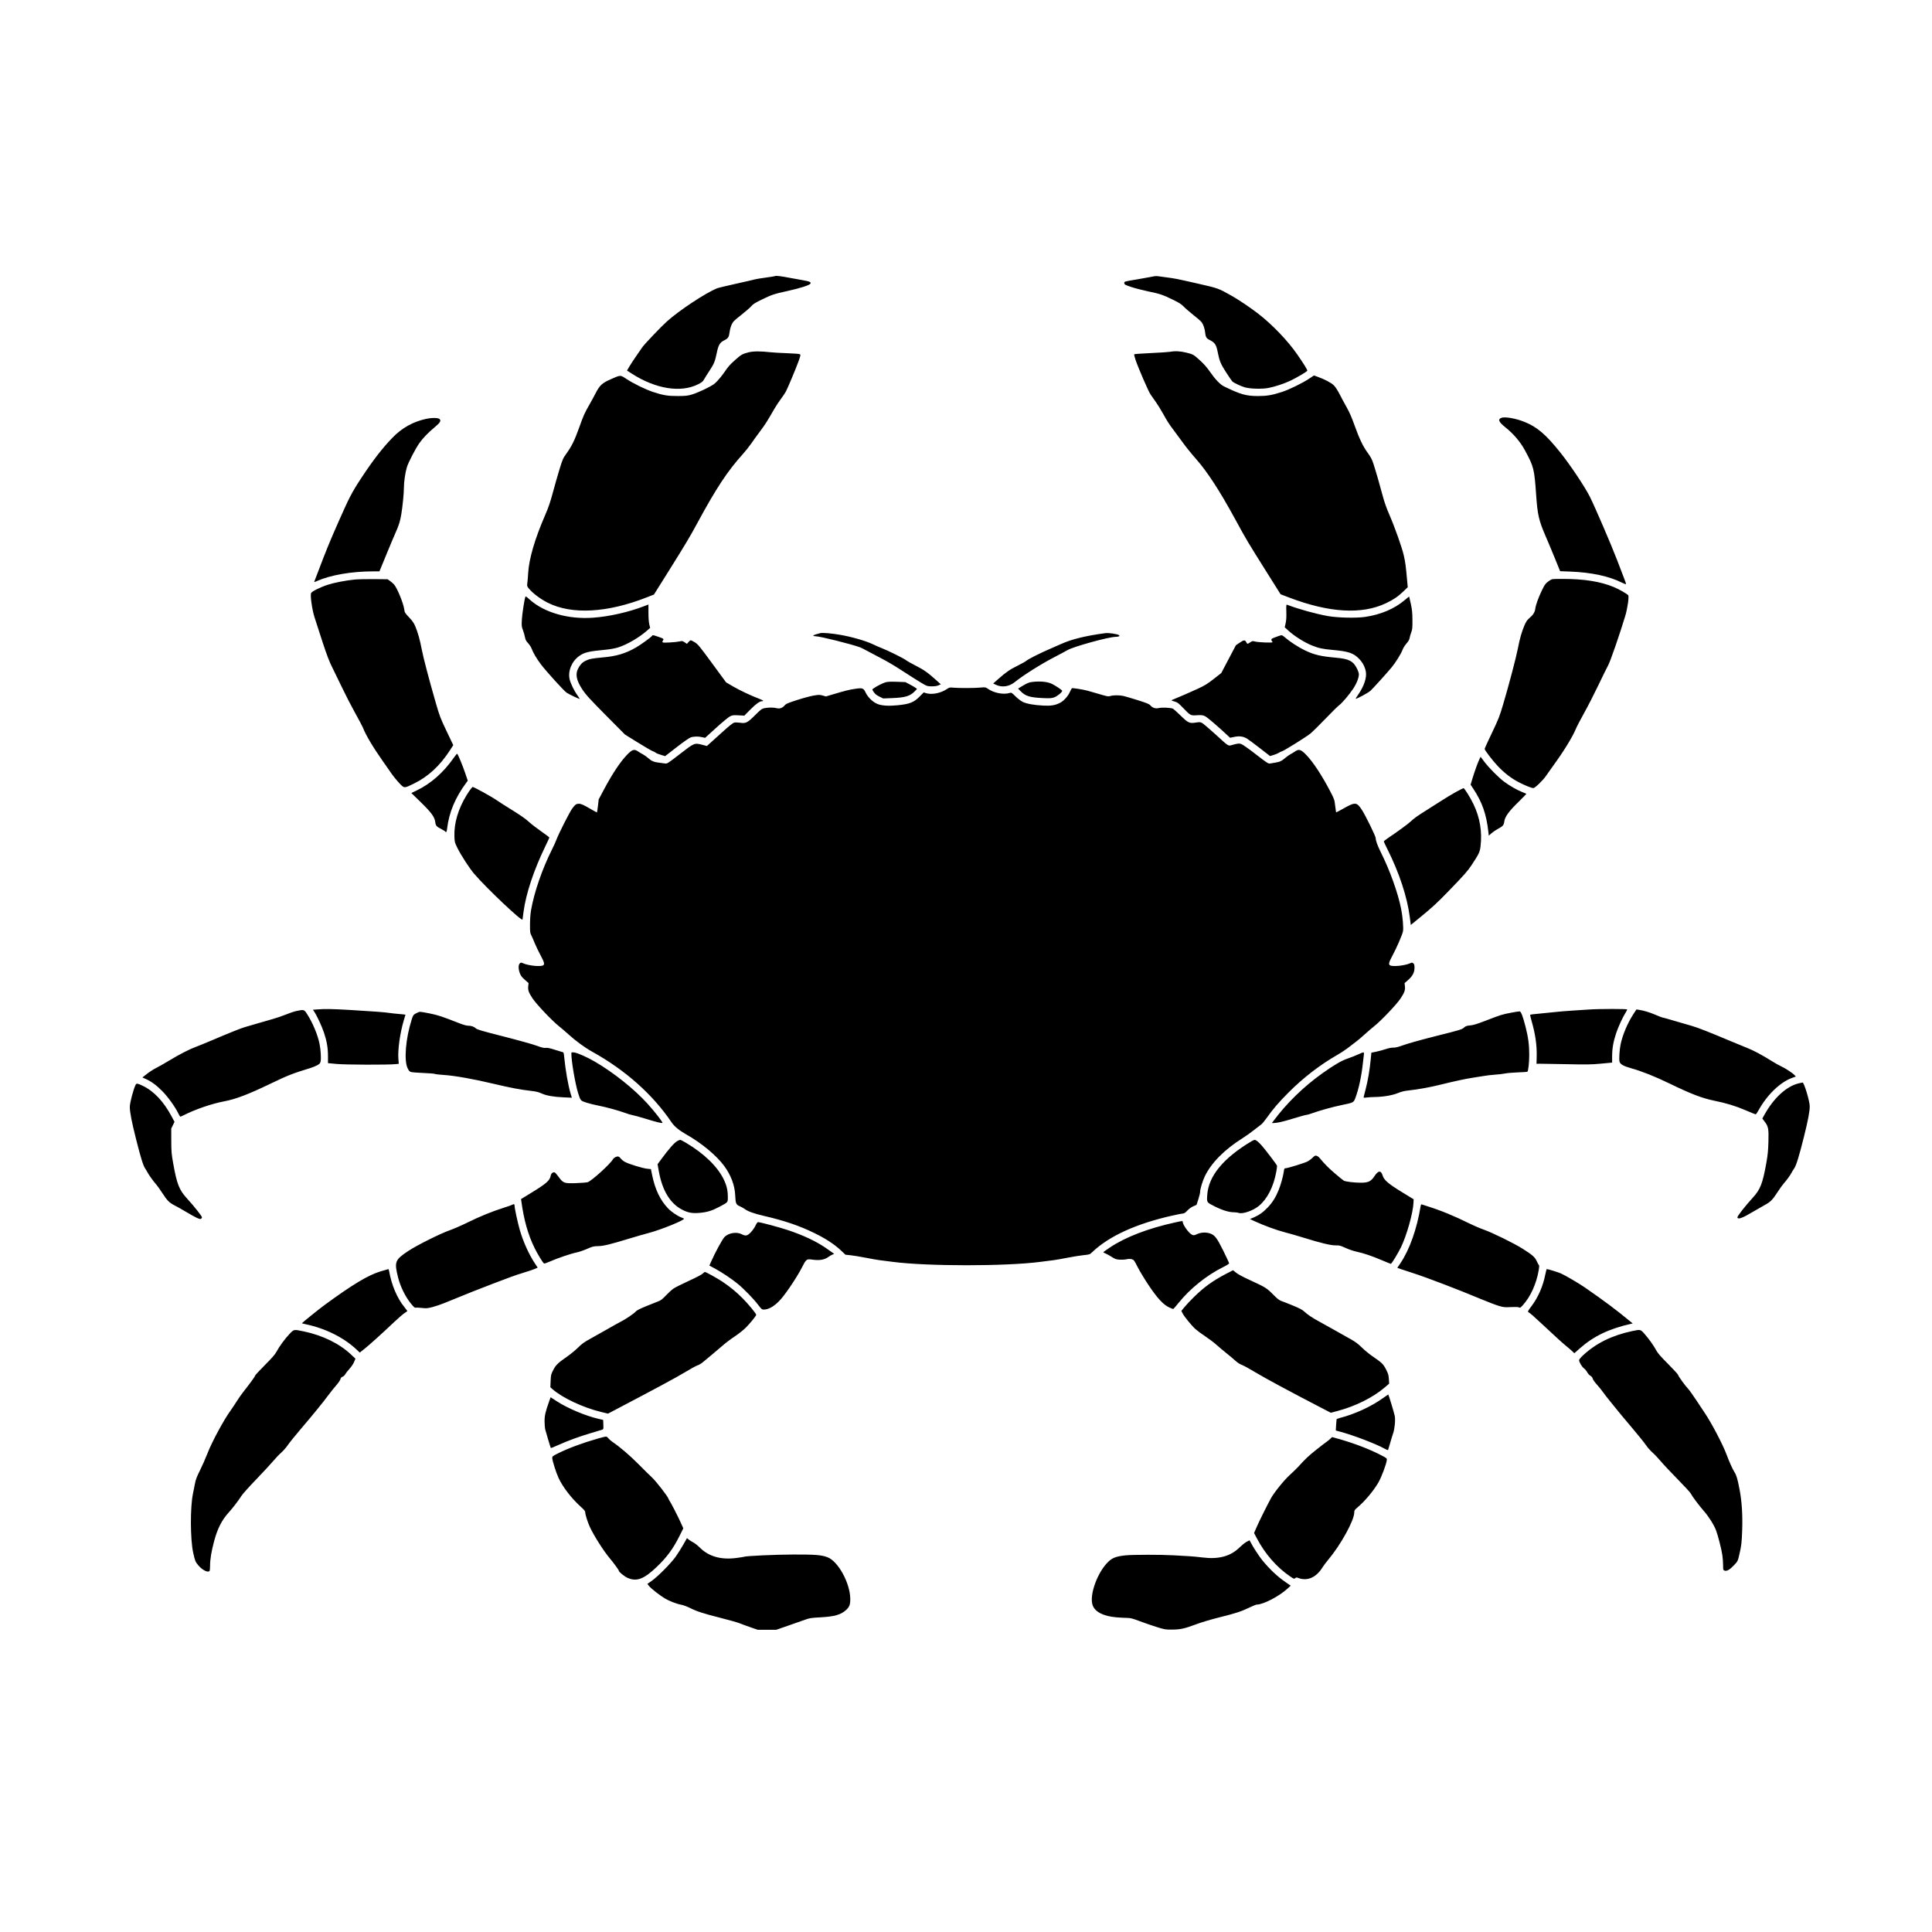 <svg xmlns="http://www.w3.org/2000/svg" width="3334" height="3334" viewBox="0 0 3334 3334" version="1.1">
	<path d="M 1337.962 476.350 C 1337.666 476.658, 1330.466 477.835, 1321.962 478.967 C 1313.458 480.098, 1305.150 481.444, 1303.500 481.958 C 1301.850 482.472, 1287 485.887, 1270.500 489.546 C 1254 493.206, 1239.026 496.812, 1237.223 497.560 C 1216.853 506.016, 1172.290 535.509, 1150.851 554.724 C 1140.754 563.774, 1111.906 594.054, 1108.348 599.336 C 1106.806 601.626, 1102.037 608.530, 1097.750 614.677 C 1093.463 620.825, 1088.168 628.913, 1085.983 632.652 L 1082.010 639.450 1090.255 644.753 C 1131.468 671.259, 1174.928 678.223, 1204.735 663.097 C 1211.148 659.842, 1212.916 658.403, 1214.887 654.828 C 1216.200 652.448, 1220.531 645.550, 1224.512 639.500 C 1232.339 627.602, 1233.894 623.750, 1237 608.560 C 1239.681 595.452, 1242.359 590.950, 1249.578 587.418 C 1256.555 584.005, 1257.952 581.876, 1259.072 572.952 C 1259.565 569.031, 1261.131 563.275, 1262.552 560.161 C 1264.869 555.088, 1266.588 553.358, 1279.109 543.500 C 1286.793 537.450, 1294.662 530.594, 1296.595 528.265 C 1299.390 524.897, 1303.016 522.611, 1314.305 517.103 C 1331.867 508.533, 1335.881 507.190, 1359 502.152 C 1379.900 497.598, 1396.848 492.213, 1398.434 489.624 C 1400.186 486.763, 1397.113 485.475, 1382.757 483.054 C 1375.465 481.824, 1365.129 479.954, 1359.786 478.898 C 1348.613 476.688, 1338.744 475.536, 1337.962 476.350 M 1992.500 476.656 C 1990.850 476.872, 1986.350 477.700, 1982.500 478.497 C 1978.650 479.294, 1969.875 480.869, 1963 481.997 C 1939.908 485.786, 1939.840 485.806, 1940.192 488.750 C 1940.471 491.093, 1941.574 491.696, 1952 495.202 C 1958.325 497.329, 1971.150 500.669, 1980.500 502.625 C 2001.920 507.104, 2006.261 508.549, 2023.558 516.963 C 2034.826 522.444, 2038.596 524.827, 2042.558 528.970 C 2045.276 531.813, 2053.410 538.854, 2060.634 544.615 C 2072.381 553.985, 2074.035 555.694, 2076.302 560.796 C 2077.696 563.933, 2079.130 569.200, 2079.489 572.500 C 2080.493 581.749, 2081.627 583.781, 2087.395 586.670 C 2096.624 591.294, 2098.817 594.624, 2101.445 608 C 2104.394 623.012, 2106.551 628.176, 2115.924 642.661 C 2120.850 650.272, 2125.628 657.257, 2126.543 658.182 C 2129.023 660.690, 2141.664 666.633, 2148.500 668.506 C 2157.805 671.055, 2177.656 671.575, 2188.500 669.554 C 2199.590 667.488, 2215.536 662.251, 2226.774 656.984 C 2237.415 651.998, 2256 640.979, 2256 639.657 C 2256 637.756, 2250.041 628.124, 2238.803 611.858 C 2222.115 587.706, 2194.968 559.486, 2170 540.335 C 2157.245 530.552, 2137.317 517.156, 2126 510.758 C 2102.404 497.417, 2102.534 497.464, 2066.594 489.302 C 2028.969 480.758, 2028.917 480.747, 2012 478.498 C 2005.125 477.584, 1998.600 476.708, 1997.500 476.550 C 1996.400 476.393, 1994.150 476.441, 1992.500 476.656 M 1291.738 608.023 C 1281.452 610.591, 1279 611.970, 1269.157 620.723 C 1259.229 629.551, 1257.056 632.010, 1249.930 642.470 C 1246.943 646.853, 1241.679 653.442, 1238.230 657.112 C 1232.710 662.988, 1230.259 664.634, 1217.730 670.884 C 1209.904 674.788, 1199.450 679.185, 1194.500 680.654 C 1186.526 683.021, 1183.734 683.336, 1170 683.413 C 1152.586 683.511, 1144.575 682.207, 1127 676.415 C 1114.042 672.144, 1093.612 662.168, 1081.044 653.973 C 1070.040 646.797, 1071.448 646.757, 1053.247 654.774 C 1039.162 660.978, 1034.784 665.047, 1028.048 678.196 C 1025.144 683.863, 1020.165 693.011, 1016.984 698.525 C 1008.860 712.603, 1006.871 717.068, 999.501 737.774 C 991.869 759.214, 986.506 770.177, 977.665 782.414 C 971.583 790.831, 970.913 792.337, 965.654 809.414 C 962.590 819.361, 957.412 837.442, 954.147 849.594 C 949.514 866.833, 946.528 875.566, 940.558 889.334 C 922.861 930.147, 912.765 964.734, 911.440 989.087 C 911.129 994.814, 910.512 1002.197, 910.069 1005.493 C 909.283 1011.348, 909.344 1011.583, 912.702 1015.681 C 919.409 1023.866, 932.723 1033.834, 945.500 1040.236 C 986.845 1060.954, 1047.893 1057.629, 1115.810 1030.961 L 1128.500 1025.979 1151.500 989.313 C 1181.777 941.047, 1190.555 926.386, 1203.184 903 C 1235.610 842.954, 1255.504 812.782, 1281.979 783.500 C 1286.454 778.550, 1292.883 770.462, 1296.265 765.527 C 1299.648 760.592, 1306.599 750.991, 1311.713 744.190 C 1320.359 732.694, 1324.128 726.764, 1336.459 705.253 C 1339.059 700.717, 1344.106 693.090, 1347.675 688.303 C 1351.244 683.517, 1355.100 677.778, 1356.245 675.550 C 1359.847 668.543, 1373.052 637.013, 1377.625 624.500 C 1381.481 613.951, 1381.825 612.363, 1380.471 611.365 C 1379.525 610.667, 1371.142 609.962, 1358.716 609.535 C 1347.597 609.153, 1334.450 608.392, 1329.500 607.844 C 1311.728 605.878, 1300.109 605.932, 1291.738 608.023 M 2019 607.107 C 2016.525 607.578, 2001.808 608.550, 1986.296 609.268 C 1970.784 609.987, 1957.742 610.924, 1957.314 611.352 C 1956.887 611.780, 1957.962 616.298, 1959.705 621.392 C 1964.615 635.743, 1981.985 675.779, 1985.421 680.663 C 1987.114 683.070, 1991.256 688.968, 1994.625 693.770 C 1997.994 698.571, 2003.361 707.225, 2006.552 713 C 2014.209 726.858, 2018.084 732.894, 2025.412 742.381 C 2028.760 746.716, 2035.775 756.239, 2041 763.543 C 2046.225 770.847, 2056.616 783.726, 2064.092 792.162 C 2083.106 813.618, 2104.651 846.711, 2130.721 894.500 C 2151.637 932.842, 2152.044 933.527, 2187.564 990.011 L 2209.895 1025.521 2224.697 1031.167 C 2293.620 1057.454, 2349.922 1060.781, 2391.630 1041.034 C 2404.438 1034.969, 2412.436 1029.538, 2421.856 1020.506 L 2429.309 1013.360 2428.139 1000.430 C 2425.938 976.127, 2425.181 970.491, 2422.530 958.699 C 2419.386 944.716, 2407.048 909.932, 2397.275 887.500 C 2392.593 876.754, 2388.908 866.246, 2386.054 855.500 C 2380.843 835.878, 2374.117 812.658, 2369.993 800.054 C 2367.569 792.644, 2365.503 788.694, 2360.404 781.720 C 2352.065 770.317, 2345.759 757.157, 2337.398 733.712 C 2332.671 720.456, 2328.673 711.327, 2323.824 702.712 C 2320.043 695.995, 2314.532 685.761, 2311.576 679.969 C 2308.376 673.697, 2304.444 667.666, 2301.852 665.054 C 2297.479 660.649, 2286.112 654.647, 2273.497 650.084 L 2267.494 647.912 2258.997 653.536 C 2247.155 661.373, 2224.539 672.403, 2212.021 676.446 C 2194.805 682.006, 2186.172 683.460, 2170.500 683.436 C 2150.385 683.406, 2140.423 680.555, 2112 666.694 C 2105.695 663.620, 2096.771 654.287, 2088.139 641.742 C 2083.138 634.472, 2077.849 628.364, 2071.639 622.685 C 2059.733 611.796, 2059.154 611.459, 2047.237 608.511 C 2036.775 605.922, 2027.617 605.467, 2019 607.107 M 2590.796 721.087 C 2584.500 723.530, 2586.377 728.265, 2597 736.737 C 2611.628 748.402, 2623.502 762.274, 2631.487 777.024 C 2646.953 805.594, 2647.771 808.884, 2650.996 855.539 C 2653.215 887.637, 2655.718 898.612, 2666.497 923.500 C 2671.023 933.950, 2678.671 952.219, 2683.492 964.098 L 2692.259 985.695 2709.589 986.349 C 2746.161 987.729, 2776.760 994.300, 2799.174 1005.588 C 2803.534 1007.783, 2806.003 1008.569, 2806.008 1007.763 C 2806.013 1007.068, 2804.676 1003.125, 2803.038 999 C 2801.401 994.875, 2795.710 980.025, 2790.392 966 C 2781.071 941.416, 2752.267 874.505, 2743.470 857 C 2734.910 839.967, 2709.530 802.016, 2692.393 780.626 C 2667.418 749.452, 2652.492 736.742, 2630.524 727.946 C 2615.553 721.951, 2596.878 718.727, 2590.796 721.087 M 735 722.909 C 712.555 727.842, 693.484 738.553, 677.294 755.320 C 659.428 773.825, 643.535 794.404, 623.014 825.608 C 607.140 849.746, 602.467 858.778, 583.110 902.741 C 568.602 935.690, 563.070 949.233, 549.507 985 C 546.066 994.075, 542.923 1002.283, 542.522 1003.241 C 541.886 1004.760, 542.475 1004.680, 547.147 1002.616 C 570.590 992.257, 606.870 986.010, 643.637 986.002 L 654.775 986 657.377 979.750 C 658.808 976.313, 663.753 964.275, 668.366 953 C 672.979 941.725, 679.242 926.875, 682.283 920 C 688.536 905.866, 690.302 900.262, 692.459 887.705 C 694.668 874.846, 696.999 851.301, 697.006 841.778 C 697.013 831.649, 699.279 815.896, 702.079 806.500 C 704.589 798.083, 716.936 774.218, 723.810 764.500 C 729.968 755.795, 738.879 746.577, 750.242 737.160 C 759.518 729.471, 761.537 726.109, 758.626 723.198 C 756.221 720.792, 745.241 720.658, 735 722.909 M 612.500 1000.073 C 597.973 1001.409, 576.815 1005.468, 565.947 1009.003 C 552.638 1013.333, 538.181 1020.509, 536.840 1023.452 C 535.121 1027.224, 538.370 1050.812, 542.458 1064.253 C 544.340 1070.439, 550.582 1089.739, 556.330 1107.141 C 564.685 1132.438, 568.236 1141.662, 574.037 1153.141 C 578.028 1161.039, 585.660 1176.725, 590.996 1188 C 596.332 1199.275, 606.081 1218.175, 612.660 1230 C 619.239 1241.825, 625.228 1253.075, 625.969 1255 C 631.040 1268.172, 643.563 1289.323, 660.500 1313.326 C 665.450 1320.341, 672.200 1329.996, 675.500 1334.783 C 678.800 1339.569, 684.858 1347.013, 688.962 1351.325 C 697.894 1360.711, 696.979 1360.684, 714.540 1352.081 C 739.120 1340.040, 759.044 1321.583, 776.482 1294.702 L 782.189 1285.904 770.655 1261.702 C 759.774 1238.868, 758.698 1236.030, 751.623 1211.500 C 740.063 1171.418, 730.495 1134.874, 727.667 1120 C 724.657 1104.166, 721.124 1091.561, 716.756 1081.068 C 714.288 1075.140, 711.976 1071.783, 705.963 1065.400 C 699.003 1058.011, 698.257 1056.822, 697.715 1052.241 C 696.444 1041.514, 685.208 1014.113, 679.675 1008.250 C 677.988 1006.463, 674.856 1003.786, 672.715 1002.302 L 668.821 999.604 645.661 999.379 C 632.922 999.255, 618 999.567, 612.500 1000.073 M 2674.390 1001.605 C 2667.371 1006.306, 2665.762 1008.373, 2660.467 1019.500 C 2654.343 1032.369, 2650.218 1043.970, 2649.371 1050.706 C 2648.646 1056.470, 2645.704 1061.078, 2639.173 1066.676 C 2635.326 1069.973, 2633.544 1072.613, 2630.705 1079.222 C 2626.009 1090.153, 2622.657 1101.889, 2619.407 1118.782 C 2616.362 1134.600, 2603.864 1182.063, 2593.938 1215.500 C 2587.697 1236.526, 2586.033 1240.757, 2574.555 1264.796 C 2567.650 1279.259, 2562.011 1291.634, 2562.024 1292.296 C 2562.072 1294.702, 2575.728 1312.565, 2584.884 1322.196 C 2596.294 1334.199, 2608.268 1343.374, 2621.257 1350.067 C 2632.153 1355.682, 2642.970 1360, 2646.138 1360 C 2648.820 1360, 2662.923 1346.355, 2667.842 1339 C 2669.865 1335.975, 2675.767 1327.650, 2680.957 1320.500 C 2699.183 1295.393, 2713.544 1271.954, 2719.558 1257.500 C 2721.160 1253.650, 2727.614 1241.275, 2733.899 1230 C 2740.185 1218.725, 2751.128 1197.350, 2758.216 1182.500 C 2765.304 1167.650, 2772.945 1152.141, 2775.195 1148.036 C 2778.974 1141.142, 2794.744 1095.587, 2804.632 1063 C 2808.516 1050.200, 2811.509 1029.365, 2809.769 1027.239 C 2807.638 1024.636, 2794.028 1016.880, 2784.886 1013.060 C 2762.145 1003.558, 2733.631 999.002, 2696.890 999.001 C 2678.500 999, 2678.233 999.031, 2674.390 1001.605 M 906.551 1030.137 C 904.843 1035.061, 901.107 1059.436, 900.573 1069.137 C 899.978 1079.945, 900.108 1081.242, 902.410 1087.356 C 903.772 1090.977, 905.359 1096.489, 905.935 1099.606 C 906.777 1104.159, 907.837 1106.187, 911.324 1109.915 C 913.712 1112.468, 916.493 1116.794, 917.504 1119.528 C 920.111 1126.574, 926.166 1136.814, 933.393 1146.396 C 942.081 1157.915, 972.998 1192.037, 977.647 1195.238 C 981.511 1197.898, 998.412 1206, 1000.098 1206 C 1000.592 1206, 998.939 1203.206, 996.426 1199.792 C 990.902 1192.289, 984.650 1179.442, 982.985 1172.175 C 979.717 1157.913, 986.757 1140.984, 999.722 1131.926 C 1008.839 1125.556, 1015.542 1124.002, 1046.816 1121.009 C 1053.259 1120.392, 1061.657 1118.819, 1066.316 1117.357 C 1082.080 1112.409, 1102.867 1100.328, 1116.827 1088 L 1121.922 1083.500 1120.477 1077.500 C 1119.572 1073.744, 1119.025 1066.202, 1119.016 1057.337 L 1119 1043.175 1111.250 1046.160 C 1084.579 1056.431, 1051.027 1063.997, 1023.398 1065.972 C 980.828 1069.014, 939.417 1057.244, 914.512 1035.023 C 907.727 1028.970, 907.091 1028.579, 906.551 1030.137 M 2424.138 1035.525 C 2406.304 1050.609, 2382.749 1060.619, 2355.765 1064.581 C 2340.308 1066.850, 2308.548 1066.125, 2291.500 1063.114 C 2270.818 1059.461, 2240.602 1051.076, 2220.951 1043.535 C 2219.621 1043.024, 2219.471 1044.590, 2219.787 1055.725 C 2220.045 1064.820, 2219.699 1070.517, 2218.586 1075.500 L 2217.023 1082.500 2222.761 1087.782 C 2233.412 1097.585, 2250.826 1108.589, 2264.102 1113.904 C 2275.916 1118.635, 2282.218 1119.983, 2299.969 1121.578 C 2327.127 1124.018, 2335.888 1127.008, 2345.546 1137.133 C 2351.616 1143.497, 2355.442 1150.785, 2356.985 1158.922 C 2358.931 1169.180, 2353.917 1184.189, 2343.610 1198.967 C 2341.130 1202.523, 2339.245 1205.579, 2339.423 1205.757 C 2340.458 1206.791, 2361.145 1195.633, 2365.174 1191.868 C 2369.843 1187.505, 2393.823 1160.950, 2401.629 1151.499 C 2408.184 1143.563, 2417.868 1128.020, 2420.162 1121.754 C 2421.384 1118.414, 2424.284 1113.701, 2427.089 1110.496 C 2430.389 1106.724, 2432.086 1103.802, 2432.461 1101.242 C 2432.763 1099.184, 2434.021 1094.800, 2435.255 1091.500 C 2437.249 1086.171, 2437.489 1083.768, 2437.397 1070 C 2437.313 1057.286, 2436.817 1052.267, 2434.640 1042.076 C 2433.180 1035.243, 2431.876 1029.572, 2431.743 1029.475 C 2431.609 1029.378, 2428.187 1032.100, 2424.138 1035.525 M 1415.500 1092.612 C 1406.543 1094.913, 1403.016 1096.216, 1403.524 1097.038 C 1403.851 1097.567, 1405.733 1098, 1407.706 1098 C 1414.977 1098, 1470.033 1111.758, 1484.500 1117.191 C 1486.150 1117.810, 1491.775 1120.655, 1497 1123.513 C 1502.225 1126.371, 1513.250 1132.203, 1521.500 1136.472 C 1529.750 1140.741, 1543.146 1148.569, 1551.270 1153.867 C 1570.711 1166.547, 1589.292 1178.208, 1595.500 1181.626 C 1599.683 1183.928, 1601.726 1184.382, 1608 1184.406 C 1613.082 1184.424, 1616.790 1183.859, 1619.500 1182.651 L 1623.500 1180.870 1616.094 1174.185 C 1601.244 1160.780, 1594.456 1155.948, 1580.674 1148.972 C 1573.070 1145.122, 1565.195 1140.648, 1563.174 1139.028 C 1559.415 1136.015, 1530.894 1121.951, 1521 1118.232 C 1517.975 1117.095, 1511.225 1114.132, 1506 1111.648 C 1493.855 1105.873, 1469.810 1098.947, 1450.011 1095.520 C 1434.813 1092.890, 1419.458 1091.596, 1415.500 1092.612 M 1907.500 1092.601 C 1874.565 1096.928, 1849.537 1103.018, 1831.779 1111.028 C 1826.676 1113.330, 1818 1117.134, 1812.500 1119.481 C 1796.452 1126.329, 1774.998 1137.070, 1771.618 1139.948 C 1769.903 1141.408, 1763.243 1145.202, 1756.817 1148.378 C 1742.849 1155.284, 1736.333 1159.711, 1723.530 1171 L 1713.888 1179.500 1719.194 1181.953 C 1729.545 1186.738, 1741.795 1184.770, 1751.607 1176.745 C 1764.865 1165.903, 1796.558 1145.905, 1818.500 1134.536 C 1827.850 1129.692, 1838.469 1124.009, 1842.099 1121.909 C 1852.756 1115.739, 1913.360 1099.027, 1925.231 1098.985 C 1930.465 1098.966, 1933.299 1097.516, 1931 1096.032 C 1927.797 1093.966, 1913.263 1091.844, 1907.500 1092.601 M 1124.996 1097.505 C 1122.566 1100.433, 1105.390 1112.848, 1097.500 1117.380 C 1079.538 1127.697, 1063.879 1132.388, 1040.500 1134.456 C 1021.894 1136.101, 1016.626 1137.142, 1010.056 1140.472 C 1004.591 1143.241, 1000.965 1147.162, 997.445 1154.109 C 992.687 1163.499, 994.760 1174.050, 1004.245 1188.712 C 1010.706 1198.700, 1017.461 1206.110, 1049.664 1238.539 L 1078.500 1267.578 1100.547 1281.270 C 1112.672 1288.801, 1124.147 1295.485, 1126.047 1296.123 C 1127.946 1296.761, 1130.176 1297.863, 1131.002 1298.572 C 1132.723 1300.049, 1135.549 1301.195, 1142.742 1303.331 L 1147.820 1304.839 1167.660 1289.443 C 1179.759 1280.054, 1189.228 1273.452, 1191.928 1272.523 C 1197.192 1270.713, 1204.962 1270.565, 1211.808 1272.145 L 1216.769 1273.290 1235.924 1255.895 C 1246.693 1246.115, 1257.141 1237.488, 1259.789 1236.189 C 1264.049 1234.099, 1265.456 1233.928, 1274.483 1234.411 L 1284.466 1234.945 1294.983 1224.331 C 1304.779 1214.445, 1310.968 1210.076, 1315.250 1210.022 C 1318.664 1209.979, 1316.917 1208.458, 1310.750 1206.104 C 1295.929 1200.445, 1276.619 1191.362, 1265.225 1184.689 L 1252.949 1177.500 1228.994 1144.839 C 1207.436 1115.447, 1204.465 1111.819, 1199.301 1108.589 C 1196.145 1106.615, 1192.873 1104.996, 1192.031 1104.991 C 1191.189 1104.986, 1189.365 1106.363, 1187.977 1108.050 L 1185.454 1111.119 1181.505 1108.439 C 1177.762 1105.899, 1177.294 1105.820, 1172.528 1106.937 C 1169.763 1107.584, 1161.987 1108.382, 1155.250 1108.709 C 1142.345 1109.336, 1141.677 1109.108, 1144.250 1104.956 C 1145.826 1102.413, 1145.086 1101.898, 1134.997 1098.516 C 1126.156 1095.552, 1126.581 1095.595, 1124.996 1097.505 M 2206.500 1097.568 C 2195.062 1101.648, 2194 1102.196, 2194 1104.024 C 2194 1105.046, 2194.450 1106.160, 2195 1106.500 C 2195.550 1106.840, 2196 1107.605, 2196 1108.201 C 2196 1109.584, 2171.272 1108.588, 2165.413 1106.969 C 2161.678 1105.937, 2160.998 1106.062, 2157.523 1108.420 C 2155.432 1109.839, 2153.345 1111, 2152.886 1111 C 2152.427 1111, 2151.353 1109.650, 2150.500 1108 C 2148.417 1103.972, 2146.359 1104.195, 2138.966 1109.250 L 2132.751 1113.500 2120.126 1137.476 L 2107.500 1161.452 2094.538 1171.610 C 2083.666 1180.130, 2079.232 1182.860, 2067.038 1188.541 C 2055.243 1194.035, 2032.965 1203.723, 2022.500 1207.908 C 2020.887 1208.553, 2021.662 1209.043, 2026.500 1210.440 C 2031.893 1211.997, 2033.384 1213.087, 2041.237 1221.220 C 2054.571 1235.027, 2054.400 1234.935, 2065.380 1234.280 C 2073.252 1233.810, 2075.273 1234.027, 2079.194 1235.762 C 2083.035 1237.461, 2100.056 1251.972, 2119.618 1270.226 L 2122.735 1273.136 2130.118 1271.631 C 2138.693 1269.882, 2144.910 1270.659, 2151.399 1274.290 C 2153.654 1275.553, 2163.639 1282.914, 2173.587 1290.648 L 2191.674 1304.711 2198.087 1302.744 C 2201.614 1301.662, 2205.652 1299.957, 2207.061 1298.955 C 2208.470 1297.953, 2210.854 1296.824, 2212.361 1296.446 C 2216.109 1295.505, 2255.197 1271.042, 2262 1265.380 C 2265.025 1262.863, 2276.468 1251.509, 2287.430 1240.151 C 2298.391 1228.793, 2308.805 1218.504, 2310.572 1217.287 C 2315.373 1213.980, 2328.423 1198.704, 2335.135 1188.534 C 2341.131 1179.451, 2345 1169.617, 2345 1163.464 C 2345 1161.585, 2343.365 1156.956, 2341.241 1152.819 C 2335.027 1140.721, 2327.581 1136.983, 2305.782 1135.021 C 2279.090 1132.620, 2268.273 1130.080, 2252.043 1122.404 C 2241.625 1117.476, 2226.433 1107.691, 2218.168 1100.584 C 2212.303 1095.541, 2212.233 1095.523, 2206.500 1097.568 M 1528.338 1177.351 C 1523.765 1178.523, 1511.750 1184.694, 1506.654 1188.487 C 1504.891 1189.799, 1504.947 1190.063, 1507.912 1194.371 C 1510.205 1197.705, 1512.718 1199.720, 1517.540 1202.094 L 1524.064 1205.306 1539.782 1204.673 C 1562.551 1203.755, 1570.608 1201.260, 1579 1192.529 L 1582.500 1188.887 1580 1186.959 C 1578.625 1185.898, 1574.092 1183.242, 1569.928 1181.057 L 1562.355 1177.084 1547.928 1176.555 C 1537.676 1176.180, 1532.006 1176.410, 1528.338 1177.351 M 1780.500 1176.935 C 1775.300 1177.615, 1772.460 1178.859, 1762.664 1184.743 L 1756.828 1188.249 1761.164 1192.709 C 1769.502 1201.285, 1777.229 1203.664, 1800.055 1204.685 C 1811.446 1205.194, 1814.454 1205.010, 1818.906 1203.531 C 1824.154 1201.788, 1833 1194.645, 1833 1192.151 C 1833 1190.913, 1822.466 1183.752, 1815.500 1180.255 C 1807.675 1176.326, 1794.627 1175.088, 1780.500 1176.935 M 1633.382 1189.474 C 1623.068 1196.358, 1607.400 1199.270, 1597.771 1196.090 L 1594.043 1194.859 1587.246 1201.751 C 1576.972 1212.168, 1569.803 1215.004, 1548.485 1217.086 C 1533.473 1218.552, 1522.231 1217.864, 1514.715 1215.020 C 1506.719 1211.994, 1497.907 1203.687, 1493.994 1195.488 C 1490.127 1187.385, 1488.584 1186.799, 1475.972 1188.644 C 1465.638 1190.156, 1459.504 1191.668, 1438.907 1197.784 L 1425.314 1201.820 1419.650 1200.243 C 1414.480 1198.805, 1413.134 1198.807, 1404.243 1200.274 C 1398.884 1201.158, 1386.045 1204.612, 1375.712 1207.949 C 1359.151 1213.298, 1356.567 1214.424, 1353.912 1217.448 C 1350.007 1221.895, 1345.361 1223.472, 1340.300 1222.066 C 1335.397 1220.705, 1325.460 1220.708, 1319.095 1222.073 C 1314.608 1223.035, 1312.977 1224.255, 1303.296 1233.890 C 1289.797 1247.323, 1287.261 1248.623, 1277.280 1247.223 C 1272.773 1246.590, 1268.659 1246.535, 1266.702 1247.080 C 1264.762 1247.620, 1257.786 1253.141, 1249 1261.088 C 1241.025 1268.301, 1231.212 1277.161, 1227.194 1280.775 L 1219.887 1287.346 1211.123 1285.086 C 1198.437 1281.816, 1198.111 1281.956, 1172.813 1301.555 C 1152.805 1317.056, 1151.286 1318.035, 1148 1317.543 C 1146.075 1317.256, 1141.058 1316.601, 1136.851 1316.088 C 1128.142 1315.027, 1124.388 1313.367, 1118 1307.751 C 1115.525 1305.575, 1111.700 1302.879, 1109.500 1301.761 C 1107.300 1300.642, 1103.619 1298.438, 1101.320 1296.863 C 1094.361 1292.097, 1090.929 1293.184, 1081.475 1303.150 C 1069.905 1315.345, 1056.431 1335.737, 1041.929 1363 L 1033.152 1379.500 1031.866 1390.750 C 1031.159 1396.938, 1030.335 1402, 1030.035 1402 C 1029.735 1402, 1024.788 1399.268, 1019.042 1395.929 C 1006.620 1388.710, 1002.745 1387, 998.812 1387 C 994.494 1387, 992.702 1388.292, 987.592 1395.089 C 983.029 1401.159, 963.414 1439.886, 960.032 1449.500 C 959.065 1452.250, 955.741 1459.547, 952.646 1465.716 C 935.684 1499.516, 921.847 1539.567, 916.443 1570.500 C 915.365 1576.672, 914.665 1586.050, 914.614 1595 C 914.542 1607.836, 914.771 1609.959, 916.613 1613.500 C 917.757 1615.700, 920.420 1621.775, 922.530 1627 C 924.639 1632.225, 929.208 1641.782, 932.683 1648.237 C 939.348 1660.620, 940.248 1664.262, 937.066 1665.965 C 932.255 1668.539, 912.001 1666.400, 902.748 1662.340 C 899.213 1660.790, 898.880 1660.799, 896.998 1662.502 C 894.315 1664.930, 894.347 1672.181, 897.073 1679.466 C 898.698 1683.810, 900.550 1686.247, 905.647 1690.753 L 912.148 1696.500 911.592 1701.523 C 910.814 1708.553, 912.190 1712.547, 918.925 1722.804 C 925.481 1732.789, 952.737 1761.512, 964.500 1770.834 C 968.350 1773.885, 975.550 1780.048, 980.500 1784.530 C 993.828 1796.599, 1009.039 1807.741, 1022 1814.928 C 1079.170 1846.629, 1126.474 1888.719, 1158.776 1936.627 C 1163.592 1943.770, 1172.060 1950.781, 1184 1957.513 C 1210.769 1972.605, 1236.572 1994.070, 1249.963 2012.388 C 1261.311 2027.912, 1267.899 2045.377, 1268.677 2062 C 1269.384 2077.097, 1270.039 2078.685, 1276.786 2081.669 C 1279.845 2083.022, 1283.507 2085.044, 1284.924 2086.162 C 1290.157 2090.293, 1300.951 2094.214, 1317.938 2098.154 C 1353.829 2106.478, 1379.562 2115.233, 1405.578 2127.970 C 1424.810 2137.386, 1439.941 2147.278, 1450.947 2157.632 L 1459.049 2165.254 1467.769 2166.137 C 1472.565 2166.624, 1484.367 2168.567, 1493.995 2170.457 C 1503.623 2172.347, 1513.975 2174.180, 1517 2174.530 C 1520.025 2174.881, 1530.600 2176.234, 1540.500 2177.538 C 1599.788 2185.347, 1736.212 2185.347, 1795.500 2177.538 C 1805.400 2176.234, 1815.975 2174.881, 1819 2174.530 C 1822.025 2174.180, 1832.375 2172.348, 1842 2170.460 C 1851.625 2168.572, 1864.225 2166.547, 1870 2165.960 C 1880.449 2164.899, 1880.522 2164.873, 1885 2160.618 C 1914.201 2132.868, 1961.095 2111.542, 2023.586 2097.591 C 2032.433 2095.616, 2040.731 2094, 2042.026 2094 C 2043.559 2094, 2045.968 2092.288, 2048.940 2089.086 C 2051.767 2086.040, 2055.657 2083.223, 2059.175 2081.675 L 2064.850 2079.177 2067.925 2069.576 C 2069.616 2064.296, 2071 2058.703, 2071 2057.148 C 2071 2051.987, 2074.965 2038.615, 2078.995 2030.185 C 2090.194 2006.759, 2112.917 1983.789, 2144.500 1963.967 C 2150 1960.515, 2158.899 1954.163, 2164.276 1949.851 C 2169.653 1945.540, 2175.193 1941.265, 2176.587 1940.351 C 2177.982 1939.437, 2181.866 1934.822, 2185.218 1930.095 C 2196.948 1913.557, 2206.553 1902.361, 2223.957 1884.939 C 2249.456 1859.414, 2277.883 1837.569, 2308.500 1819.969 C 2314.550 1816.491, 2323.550 1810.445, 2328.500 1806.533 C 2333.450 1802.621, 2339.300 1798.117, 2341.500 1796.525 C 2343.700 1794.932, 2349.775 1789.745, 2355 1784.999 C 2360.225 1780.253, 2367.650 1773.873, 2371.500 1770.821 C 2383.495 1761.311, 2410.354 1733.040, 2416.980 1722.949 C 2423.815 1712.540, 2425.192 1708.563, 2424.397 1701.523 L 2423.831 1696.500 2430.039 1691.082 C 2437.663 1684.429, 2440.976 1678.022, 2440.990 1669.905 C 2440.998 1665.574, 2440.549 1663.902, 2439.002 1662.502 C 2437.120 1660.799, 2436.787 1660.790, 2433.252 1662.340 C 2423.999 1666.400, 2403.745 1668.539, 2398.934 1665.965 C 2395.776 1664.275, 2396.643 1660.669, 2403.074 1648.754 C 2410.192 1635.567, 2419.795 1613.372, 2421.082 1607.136 C 2422.215 1601.644, 2420.610 1582.046, 2417.917 1568.500 C 2412.361 1540.556, 2398.409 1501.722, 2382.598 1470.196 C 2377.110 1459.252, 2374 1450.572, 2374 1446.197 C 2374 1443.128, 2356.208 1406.788, 2350.293 1397.776 C 2341.013 1383.634, 2338.917 1383.551, 2316.211 1396.423 C 2310.552 1399.631, 2305.792 1402.085, 2305.634 1401.878 C 2305.476 1401.670, 2304.772 1396.550, 2304.070 1390.500 C 2302.820 1379.723, 2302.641 1379.206, 2295.225 1365 C 2281.198 1338.129, 2266.192 1315.297, 2254.574 1303.150 C 2245.037 1293.178, 2241.635 1292.102, 2234.680 1296.859 C 2232.381 1298.432, 2228.925 1300.510, 2227 1301.478 C 2225.075 1302.445, 2221.025 1305.333, 2218 1307.895 C 2211.407 1313.480, 2208.764 1314.720, 2200.669 1316.028 C 2197.276 1316.577, 2193.142 1317.280, 2191.483 1317.592 C 2188.769 1318.102, 2186.309 1316.490, 2167.006 1301.552 C 2153.902 1291.411, 2144.024 1284.488, 2141.636 1283.773 C 2138.299 1282.773, 2136.425 1282.934, 2128.861 1284.872 C 2118.343 1287.566, 2122.514 1289.947, 2096.683 1266.500 C 2086.383 1257.150, 2076.374 1248.660, 2074.442 1247.633 C 2071.248 1245.937, 2070.220 1245.877, 2063.154 1246.976 C 2052.593 1248.619, 2050.275 1247.519, 2037.080 1234.604 C 2031.261 1228.908, 2025.402 1223.680, 2024.061 1222.987 C 2020.599 1221.199, 2005.059 1220.496, 1999.566 1221.879 C 1994.063 1223.265, 1988.955 1221.595, 1985 1217.117 C 1982.961 1214.809, 1978.903 1213.157, 1963 1208.157 C 1952.275 1204.786, 1941.257 1201.546, 1938.515 1200.957 C 1931.682 1199.489, 1921.345 1199.513, 1916.363 1201.008 C 1912.524 1202.160, 1911.195 1201.944, 1897.863 1198.004 C 1889.963 1195.670, 1880.424 1192.925, 1876.663 1191.905 C 1868.845 1189.784, 1850.883 1186.961, 1849.727 1187.671 C 1849.301 1187.933, 1847.648 1191.026, 1846.052 1194.546 C 1842.775 1201.773, 1835.493 1209.688, 1829.137 1212.930 C 1820.942 1217.111, 1813.532 1218.316, 1800.308 1217.618 C 1784.138 1216.765, 1771.729 1214.537, 1765 1211.280 C 1761.881 1209.770, 1756.469 1205.642, 1752.500 1201.744 C 1745.539 1194.907, 1745.480 1194.875, 1741.884 1195.935 C 1731.568 1198.974, 1715.648 1195.954, 1705.352 1189.005 C 1700.557 1185.769, 1700.528 1185.763, 1692.023 1186.539 C 1681.503 1187.498, 1654.929 1187.598, 1645.500 1186.714 C 1638.712 1186.077, 1638.345 1186.161, 1633.382 1189.474 M 783.287 1307.369 C 765.531 1332.910, 743.515 1352.366, 719.172 1364.030 L 709.844 1368.500 725.263 1383.500 C 744.224 1401.947, 749.790 1409.442, 751.027 1418.190 C 752.016 1425.190, 752.904 1426.211, 762.177 1431.014 C 765.300 1432.632, 768.139 1434.415, 768.486 1434.978 C 769.893 1437.255, 770.891 1435.704, 771.527 1430.250 C 774.819 1402.047, 785.459 1376.565, 804.884 1350.362 L 807.210 1347.225 802.516 1333.362 C 798.425 1321.282, 790.846 1302.967, 789.021 1300.753 C 788.683 1300.342, 786.102 1303.319, 783.287 1307.369 M 2553.414 1309.167 C 2550.891 1314.046, 2544.320 1332.177, 2540.874 1343.767 L 2537.793 1354.131 2542.222 1360.815 C 2557.919 1384.505, 2565.099 1405.111, 2568.516 1436.270 L 2569.149 1442.039 2573.762 1437.978 C 2576.300 1435.744, 2580.879 1432.581, 2583.938 1430.949 C 2593.578 1425.806, 2595.008 1424.224, 2595.888 1417.733 C 2597.027 1409.331, 2603.577 1400.287, 2620.451 1383.818 C 2628.161 1376.293, 2634.251 1369.974, 2633.985 1369.776 C 2633.718 1369.577, 2630.350 1368.172, 2626.500 1366.652 C 2617.729 1363.190, 2605.743 1356.336, 2596 1349.209 C 2586.431 1342.210, 2569.234 1324.899, 2561.253 1314.234 L 2555.068 1305.967 2553.414 1309.167 M 812.213 1361.750 C 810.588 1363.813, 807.410 1368.530, 805.150 1372.233 C 790.679 1395.952, 783.452 1420.298, 784.166 1442.927 C 784.491 1453.214, 784.627 1453.757, 789.191 1463 C 795.633 1476.044, 810.091 1498.347, 818.343 1507.968 C 839.762 1532.943, 901.101 1590.968, 901.682 1586.805 C 901.783 1586.087, 902.617 1579.875, 903.536 1573 C 907.693 1541.911, 921.219 1501.335, 941.048 1460.472 C 944.871 1452.591, 948 1445.767, 948 1445.306 C 948 1444.845, 941.937 1440.249, 934.527 1435.093 C 927.117 1429.936, 917.893 1422.871, 914.030 1419.391 C 906.064 1412.217, 898.913 1407.247, 877.500 1394.005 C 869.250 1388.903, 859.800 1382.833, 856.500 1380.516 C 848.527 1374.918, 817.801 1358, 815.606 1358 C 815.365 1358, 813.838 1359.688, 812.213 1361.750 M 2512.500 1366.695 C 2505.900 1370.294, 2493.750 1377.620, 2485.500 1382.975 C 2477.250 1388.330, 2465.550 1395.784, 2459.500 1399.541 C 2446.265 1407.758, 2439.966 1412.305, 2433.991 1417.952 C 2429.624 1422.079, 2411.447 1435.348, 2395.750 1445.867 C 2391.488 1448.724, 2388 1451.504, 2388 1452.045 C 2388 1452.586, 2390.894 1458.805, 2394.432 1465.865 C 2414.773 1506.458, 2428.434 1548.026, 2432.874 1582.839 L 2434.576 1596.178 2449.538 1583.939 C 2472.303 1565.317, 2479.785 1558.408, 2501.383 1536.067 C 2527.406 1509.149, 2532.571 1503.279, 2539.709 1492.500 C 2552.136 1473.737, 2553.748 1470.346, 2554.921 1460.500 C 2557.926 1435.300, 2553.929 1411.208, 2542.896 1388 C 2537.498 1376.646, 2527.119 1359.995, 2525.500 1360.091 C 2524.950 1360.123, 2519.100 1363.095, 2512.500 1366.695 M 547.260 1741.930 L 540.019 1742.500 542.065 1745.500 C 546.636 1752.205, 555.406 1771.010, 559.043 1781.906 C 564.041 1796.875, 566 1808.436, 566 1822.948 L 566 1834.634 581.250 1836.055 C 596.597 1837.485, 669.195 1837.717, 682.331 1836.379 L 688.162 1835.785 687.495 1827.642 C 686.207 1811.927, 690.277 1782.732, 696.816 1760.768 L 699.714 1751.037 696.607 1750.564 C 694.898 1750.304, 690.350 1749.871, 686.500 1749.602 C 682.650 1749.333, 676.575 1748.666, 673 1748.120 C 663.945 1746.736, 645.055 1745.288, 606 1742.985 C 572.855 1741.030, 561.325 1740.823, 547.260 1741.930 M 2742.500 1742.070 C 2736.450 1742.504, 2723.175 1743.369, 2713 1743.992 C 2702.825 1744.616, 2688.650 1745.815, 2681.500 1746.658 C 2674.350 1747.500, 2662.348 1748.709, 2654.829 1749.345 C 2647.309 1749.980, 2640.910 1750.750, 2640.607 1751.055 C 2640.305 1751.360, 2641.406 1756.295, 2643.054 1762.022 C 2649.557 1784.618, 2652.312 1803.820, 2651.821 1823.128 L 2651.500 1835.756 2657 1835.655 C 2660.025 1835.600, 2680.725 1835.947, 2703 1836.427 C 2738.720 1837.197, 2745.772 1837.088, 2762.750 1835.502 L 2782 1833.704 2782 1822.983 C 2782 1809.409, 2784.049 1797.608, 2788.958 1782.901 C 2792.637 1771.881, 2800.364 1755.135, 2805.593 1746.853 C 2806.917 1744.755, 2808 1742.581, 2808 1742.020 C 2808 1740.814, 2759.509 1740.851, 2742.500 1742.070 M 2818.894 1749.736 C 2808.698 1765.308, 2799.982 1785.920, 2796.581 1802.500 C 2794.718 1811.584, 2793.732 1827.539, 2794.758 1832 C 2795.787 1836.471, 2801.728 1839.843, 2815.046 1843.515 C 2832.815 1848.414, 2856.626 1857.908, 2881.568 1870.039 C 2918.029 1887.773, 2937.413 1895.203, 2958.308 1899.453 C 2979.081 1903.678, 2995.662 1908.749, 3012.467 1916.016 C 3021.351 1919.857, 3029.115 1923, 3029.720 1923 C 3030.324 1923, 3032.615 1919.737, 3034.810 1915.750 C 3049.180 1889.641, 3071.733 1867.777, 3092.019 1860.287 L 3099.057 1857.689 3096.866 1855.357 C 3093.314 1851.576, 3081.006 1843.467, 3074 1840.291 C 3070.425 1838.670, 3062.775 1834.383, 3057 1830.763 C 3040.537 1820.444, 3026.265 1812.816, 3015.450 1808.555 C 3009.978 1806.399, 2998.216 1801.567, 2989.314 1797.817 C 2949.482 1781.038, 2930.708 1773.642, 2920.008 1770.515 C 2878.430 1758.361, 2870.153 1756, 2869.129 1756 C 2868.498 1756, 2863.148 1753.931, 2857.241 1751.403 C 2846.801 1746.936, 2836.950 1743.953, 2828.239 1742.623 L 2823.977 1741.973 2818.894 1749.736 M 511.500 1744.660 C 507.650 1745.484, 499.550 1748.193, 493.500 1750.681 C 487.450 1753.170, 478 1756.448, 472.500 1757.967 C 467 1759.486, 454.850 1762.992, 445.500 1765.760 C 436.150 1768.528, 425.800 1771.553, 422.500 1772.484 C 415.929 1774.337, 396.632 1782.067, 365.104 1795.475 C 353.886 1800.245, 341.511 1805.297, 337.604 1806.702 C 327.304 1810.404, 309.749 1819.433, 292 1830.157 C 283.475 1835.308, 273.125 1841.189, 269 1843.226 C 264.875 1845.263, 257.953 1849.715, 253.617 1853.119 L 245.735 1859.309 251.759 1862.044 C 261.502 1866.466, 269.868 1872.650, 280.104 1882.996 C 289.866 1892.862, 302.077 1909.838, 307.623 1921.250 C 309.159 1924.412, 310.788 1927, 311.242 1927 C 311.695 1927, 314.212 1925.913, 316.835 1924.584 C 337.129 1914.300, 365.551 1904.550, 387 1900.513 C 406.595 1896.826, 428.689 1888.436, 465.500 1870.706 C 496.750 1855.654, 504.616 1852.554, 535.500 1843.115 C 539.350 1841.938, 544.733 1839.743, 547.462 1838.238 C 551.697 1835.901, 552.553 1834.914, 553.296 1831.500 C 554.383 1826.515, 553.419 1810.943, 551.427 1801.298 C 548.110 1785.243, 539.701 1765.175, 529.826 1749.750 C 524.883 1742.028, 524.414 1741.898, 511.500 1744.660 M 2608.500 1747.441 C 2591.820 1750.656, 2590.210 1751.151, 2566 1760.510 C 2549.101 1767.042, 2542.922 1768.971, 2537.127 1769.524 C 2530.739 1770.134, 2529.269 1770.661, 2526.127 1773.467 C 2522.756 1776.477, 2519.462 1777.469, 2479.500 1787.506 C 2454.844 1793.699, 2430.741 1800.381, 2423 1803.169 C 2412.813 1806.839, 2408.260 1807.992, 2404.447 1807.868 C 2401.184 1807.762, 2396.402 1808.706, 2390.947 1810.532 C 2386.301 1812.087, 2378.910 1814.083, 2374.523 1814.968 L 2366.545 1816.576 2365.268 1829.538 C 2363.557 1846.890, 2360.459 1865.019, 2356.814 1879 C 2355.166 1885.325, 2353.597 1891.428, 2353.328 1892.562 C 2352.862 1894.524, 2353.120 1894.588, 2358.669 1893.896 C 2361.876 1893.496, 2367.964 1893.131, 2372.199 1893.084 C 2386.596 1892.927, 2402.742 1890.215, 2411.993 1886.401 C 2417.981 1883.933, 2423.149 1882.610, 2429.446 1881.935 C 2447.418 1880.008, 2468.143 1876.239, 2487.472 1871.383 C 2507.509 1866.348, 2531.619 1861.166, 2540.688 1859.945 C 2544.985 1859.367, 2553.225 1858.048, 2559 1857.015 C 2564.775 1855.982, 2574.225 1854.856, 2580 1854.514 C 2585.775 1854.172, 2593.425 1853.274, 2597 1852.520 C 2600.575 1851.765, 2610.658 1850.895, 2619.406 1850.585 C 2628.154 1850.275, 2635.536 1849.797, 2635.811 1849.523 C 2637.358 1847.975, 2638.931 1833.555, 2638.963 1820.628 C 2639.006 1803.346, 2637.247 1789.956, 2632.510 1771.500 C 2627.920 1753.615, 2624.807 1745.549, 2622.405 1745.314 C 2621.357 1745.211, 2615.100 1746.169, 2608.500 1747.441 M 717.726 1748.779 C 713.198 1751.360, 712.822 1751.911, 710.407 1759.500 C 700.069 1791.985, 696.907 1829.655, 703.371 1843.318 C 705.315 1847.427, 706.719 1849.055, 709.009 1849.853 C 710.686 1850.438, 720.258 1851.221, 730.279 1851.592 C 740.301 1851.964, 749.313 1852.688, 750.308 1853.200 C 751.302 1853.713, 758.052 1854.513, 765.308 1854.978 C 784.669 1856.220, 817.532 1862.054, 853 1870.546 C 879.405 1876.868, 898.854 1880.559, 915.500 1882.407 C 924.954 1883.456, 928.975 1884.409, 934.451 1886.898 C 942.941 1890.756, 954.896 1892.849, 973.192 1893.680 L 986.884 1894.302 985.048 1888.401 C 980.560 1873.977, 975.724 1846.540, 973.478 1822.749 C 972.884 1816.462, 972.657 1815.958, 970.170 1815.411 C 968.702 1815.089, 962.615 1813.236, 956.645 1811.295 C 948.648 1808.694, 944.737 1807.906, 941.790 1808.301 C 938.657 1808.722, 935.155 1807.874, 925.645 1804.394 C 918.965 1801.950, 893.295 1794.806, 868.601 1788.519 C 830.540 1778.829, 823.294 1776.697, 821.025 1774.524 C 817.936 1771.564, 813.242 1770, 807.450 1770 C 805.056 1770, 799.096 1768.314, 792.943 1765.897 C 763.124 1754.182, 755.858 1751.766, 742.010 1748.959 C 734.029 1747.341, 726.375 1746.026, 725 1746.037 C 723.625 1746.048, 720.352 1747.282, 717.726 1748.779 M 986.001 1818.623 C 986.007 1831.438, 992.756 1870.769, 997.576 1886.080 C 1001.845 1899.638, 1001.722 1899.497, 1012.252 1902.869 C 1017.338 1904.498, 1026.557 1906.785, 1032.739 1907.951 C 1045.545 1910.367, 1067.694 1916.456, 1079.500 1920.805 C 1083.900 1922.426, 1089.525 1924.074, 1092 1924.467 C 1094.475 1924.860, 1104.375 1927.607, 1114 1930.572 C 1132.154 1936.163, 1141.232 1938.423, 1143.076 1937.808 C 1144.603 1937.299, 1130.096 1918.567, 1117.213 1904.412 C 1094.121 1879.042, 1059.515 1851.396, 1026.873 1832.244 C 1013.487 1824.389, 996.268 1816.732, 990.813 1816.208 C 986.070 1815.752, 986 1815.787, 986.001 1818.623 M 2343.500 1819.666 C 2339.100 1821.669, 2331.136 1824.796, 2325.802 1826.615 C 2314.949 1830.316, 2301.917 1837.930, 2281.500 1852.497 C 2249.492 1875.333, 2220.082 1904.017, 2197.677 1934.250 L 2194.898 1938 2197.699 1937.992 C 2203.934 1937.976, 2214.032 1935.649, 2232.507 1929.973 C 2243.199 1926.688, 2252.971 1923.991, 2254.223 1923.979 C 2255.475 1923.967, 2259.650 1922.799, 2263.500 1921.382 C 2276.064 1916.758, 2300.145 1910.060, 2315.349 1906.961 C 2336.085 1902.735, 2335.929 1902.820, 2339.246 1893.892 C 2344.811 1878.909, 2349.471 1857.094, 2351.932 1834.500 C 2352.531 1829, 2353.269 1822.588, 2353.572 1820.250 C 2354.257 1814.960, 2353.886 1814.938, 2343.500 1819.666 M 3103.788 1869.551 C 3082.725 1874.658, 3060.840 1894.799, 3044.688 1923.940 L 3041.203 1930.228 3044.907 1935.121 C 3051.658 1944.042, 3052.325 1947.435, 3051.723 1969.821 C 3051.295 1985.780, 3050.606 1992.808, 3048.077 2007 C 3041.797 2042.250, 3037.780 2052.588, 3024.911 2066.629 C 3011.961 2080.758, 2997.819 2098.819, 2998.188 2100.757 C 2999.004 2105.039, 3006.963 2102.068, 3026.999 2090.003 C 3032.225 2086.856, 3040.325 2082.217, 3045 2079.693 C 3055.284 2074.142, 3058.805 2070.611, 3067.519 2057.105 C 3071.208 2051.388, 3075.878 2044.863, 3077.898 2042.605 C 3082.906 2037.008, 3089.320 2028.223, 3091.486 2023.994 C 3092.470 2022.072, 3094.532 2018.700, 3096.067 2016.500 C 3099.727 2011.256, 3104.509 1995.786, 3113.068 1961.500 C 3120.129 1933.216, 3123 1918.072, 3123 1909.116 C 3123 1900.321, 3113.245 1867.897, 3110.655 1868.083 C 3110.020 1868.129, 3106.930 1868.790, 3103.788 1869.551 M 234.169 1871.750 C 230.338 1879.187, 224.006 1903.105, 224.003 1910.151 C 223.999 1919.082, 227.346 1936.314, 234.851 1966 C 243.002 1998.244, 247.071 2011.352, 250.493 2016.394 C 251.859 2018.408, 253.714 2021.505, 254.615 2023.278 C 256.745 2027.469, 265.456 2039.533, 269.579 2044 C 271.355 2045.925, 276.152 2052.675, 280.237 2059 C 288.632 2071.998, 292.236 2075.577, 301.798 2080.412 C 305.484 2082.275, 313.900 2087.019, 320.500 2090.952 C 338.067 2101.423, 344.828 2104.598, 346.846 2103.325 C 347.756 2102.752, 348.500 2101.565, 348.500 2100.689 C 348.500 2098.669, 334.779 2081.335, 323.145 2068.658 C 309.139 2053.396, 305.386 2043.946, 298.857 2007.500 C 295.925 1991.130, 295.627 1987.599, 295.566 1968.500 L 295.500 1947.500 298.328 1941.742 L 301.155 1935.984 296.514 1927.259 C 282.419 1900.763, 265.722 1883.019, 245.986 1873.561 C 237.631 1869.556, 235.469 1869.225, 234.169 1871.750 M 1169.500 1968.657 C 1163.739 1971.684, 1154.932 1981.612, 1140.115 2001.779 L 1134.768 2009.058 1136.841 2020.779 C 1142.723 2054.021, 1156.208 2076.505, 1176.734 2087.291 C 1187.133 2092.756, 1194.270 2094.113, 1207 2093.048 C 1219.950 2091.965, 1228.692 2089.323, 1241 2082.772 C 1256.801 2074.362, 1256.002 2075.299, 1255.985 2065.182 C 1255.967 2054.200, 1253.966 2045.670, 1248.997 2035.388 C 1238.264 2013.181, 1215.342 1990.910, 1183.894 1972.137 C 1179.160 1969.312, 1174.660 1967.018, 1173.894 1967.040 C 1173.127 1967.062, 1171.150 1967.790, 1169.500 1968.657 M 2160 1969.249 C 2111.105 1998.350, 2085.485 2029.372, 2083.296 2062.125 C 2082.422 2075.211, 2082.129 2074.763, 2096.230 2081.876 C 2109.314 2088.476, 2120.899 2092, 2129.511 2092 C 2132.366 2092, 2136.127 2092.497, 2137.869 2093.104 C 2144.545 2095.431, 2162.527 2089.140, 2172.314 2081.052 C 2187.111 2068.825, 2197.673 2048.065, 2202.527 2021.669 C 2203.421 2016.811, 2203.913 2012.215, 2203.621 2011.455 C 2202.711 2009.084, 2183.537 1983.830, 2177.462 1977 C 2171.268 1970.038, 2167.407 1966.967, 2165 1967.089 C 2164.175 1967.131, 2161.925 1968.103, 2160 1969.249 M 2264.979 1997.903 C 2262.742 2000.162, 2258.794 2003.083, 2256.206 2004.393 C 2250.801 2007.128, 2221.990 2016, 2218.512 2016 C 2216.464 2016, 2216.104 2016.625, 2215.483 2021.250 C 2214.361 2029.604, 2210.294 2044.299, 2206.502 2053.705 C 2201.542 2066.006, 2195.841 2075.109, 2187.791 2083.583 C 2179.903 2091.887, 2172.591 2097.093, 2163.328 2101.002 L 2156.985 2103.678 2164.742 2107.280 C 2180.747 2114.713, 2202.975 2122.880, 2217 2126.480 C 2224.975 2128.527, 2239.375 2132.658, 2249 2135.661 C 2279.127 2145.059, 2296.527 2149.252, 2304.742 2149.096 C 2311.341 2148.970, 2312.851 2149.354, 2321.742 2153.422 C 2327.109 2155.878, 2335.550 2158.773, 2340.500 2159.856 C 2353.513 2162.702, 2366.818 2167.176, 2384.159 2174.535 C 2392.537 2178.091, 2399.707 2181, 2400.093 2181 C 2401.467 2181, 2412.275 2163.318, 2417.638 2152.296 C 2427.527 2131.973, 2438.413 2093.273, 2439.227 2075.550 L 2439.500 2069.600 2419 2057.005 C 2395.503 2042.568, 2388.308 2036.376, 2385.973 2028.582 C 2383.196 2019.312, 2378.405 2019.669, 2371.914 2029.631 C 2366.041 2038.646, 2361.234 2040.978, 2348.500 2040.987 C 2337.185 2040.996, 2322.278 2039.207, 2319 2037.447 C 2317.625 2036.709, 2310.619 2031.019, 2303.432 2024.803 C 2291.908 2014.836, 2286.419 2009.281, 2277 1998.051 C 2275.625 1996.411, 2273.273 1994.783, 2271.773 1994.432 C 2269.490 1993.899, 2268.385 1994.463, 2264.979 1997.903 M 1062.062 1996.767 C 1060.331 1997.605, 1058.410 1999.238, 1057.793 2000.396 C 1053.594 2008.273, 1020.788 2038.063, 1014.102 2040.068 C 1012.121 2040.663, 1003.061 2041.400, 993.969 2041.707 C 973.587 2042.394, 971.922 2041.797, 964.057 2030.983 C 961.224 2027.088, 958.223 2023.639, 957.389 2023.319 C 954.519 2022.218, 951.145 2024.710, 950.444 2028.449 C 948.746 2037.498, 943.398 2042.159, 914.328 2059.921 L 899.157 2069.192 899.658 2072.846 C 904.173 2105.770, 911.119 2130.370, 922.431 2153.500 C 927.673 2164.218, 936.759 2179.115, 938.839 2180.400 C 939.408 2180.752, 944.065 2179.171, 949.187 2176.887 C 961.620 2171.342, 985.185 2163.324, 994.764 2161.380 C 999.019 2160.516, 1007.225 2157.733, 1013 2155.194 C 1022.545 2150.998, 1024.273 2150.563, 1032 2150.403 C 1041.590 2150.204, 1051.988 2147.697, 1085.500 2137.504 C 1097.050 2133.990, 1112.800 2129.450, 1120.500 2127.413 C 1141.364 2121.895, 1182.634 2105.037, 1180.290 2102.990 C 1179.855 2102.611, 1177.475 2101.517, 1175 2100.560 C 1168.339 2097.982, 1158.067 2090.824, 1152.390 2084.803 C 1139.247 2070.863, 1130.432 2052.384, 1125.531 2028.500 L 1123.274 2017.500 1116.887 2016.869 C 1109.204 2016.110, 1085.421 2008.843, 1078.630 2005.179 C 1075.951 2003.734, 1072.672 2001.125, 1071.343 1999.383 C 1068.339 1995.445, 1066.097 1994.813, 1062.062 1996.767 M 884 2079.019 C 883.175 2079.563, 876.650 2081.854, 869.500 2084.110 C 849.546 2090.408, 828.276 2099.056, 807.353 2109.378 C 796.891 2114.538, 782.970 2120.627, 776.416 2122.909 C 760.071 2128.600, 719.276 2148.963, 704.500 2158.807 C 681.317 2174.252, 680.135 2177.390, 687.091 2205 C 690.890 2220.083, 699.407 2237.471, 708.559 2248.831 C 713.810 2255.349, 715.702 2257.050, 717.251 2256.645 C 718.340 2256.360, 723.121 2256.561, 727.875 2257.092 C 735.669 2257.962, 737.474 2257.815, 746.225 2255.595 C 751.563 2254.241, 761.009 2251.037, 767.216 2248.475 C 798.778 2235.448, 832.690 2221.947, 851.500 2214.919 C 863.050 2210.604, 876.576 2205.505, 881.557 2203.589 C 886.538 2201.673, 896.888 2198.221, 904.557 2195.917 C 912.226 2193.613, 920.609 2190.777, 923.188 2189.614 L 927.875 2187.500 922.902 2180 C 912.681 2164.586, 903.008 2143.109, 896.981 2122.449 C 893.459 2110.377, 888.011 2085.068, 888.004 2080.750 C 888 2077.899, 886.611 2077.298, 884 2079.019 M 2451.494 2081.686 C 2445.181 2120.512, 2432.464 2156.434, 2416.795 2179.698 L 2411.274 2187.897 2418.387 2190.369 C 2422.299 2191.728, 2431.800 2194.856, 2439.500 2197.320 C 2462.203 2204.585, 2516.055 2225.212, 2557.500 2242.519 C 2568.500 2247.112, 2581.550 2252.066, 2586.500 2253.527 C 2594.758 2255.965, 2596.475 2256.136, 2607.324 2255.597 C 2615.333 2255.199, 2619.836 2255.377, 2621.280 2256.150 C 2623.177 2257.165, 2623.901 2256.752, 2627.820 2252.423 C 2641.235 2237.607, 2651.250 2215.589, 2655.335 2191.940 C 2656.191 2186.979, 2656.354 2183.719, 2655.763 2183.354 C 2655.240 2183.030, 2653.551 2179.956, 2652.010 2176.523 C 2648.794 2169.355, 2644.706 2165.751, 2627.246 2154.695 C 2612.863 2145.587, 2575.384 2127.191, 2560.500 2121.934 C 2553.900 2119.603, 2542.875 2114.894, 2536 2111.470 C 2509.829 2098.437, 2485.641 2088.509, 2463 2081.508 C 2458.325 2080.062, 2453.963 2078.652, 2453.307 2078.375 C 2452.555 2078.058, 2451.886 2079.280, 2451.494 2081.686 M 2028 2109.484 C 1981.175 2119.793, 1942.508 2134.625, 1915.500 2152.637 C 1905.795 2159.110, 1903.515 2160.855, 1904.073 2161.385 C 1904.308 2161.607, 1906.300 2162.535, 1908.500 2163.445 C 1910.700 2164.355, 1915.325 2166.938, 1918.778 2169.185 C 1924.159 2172.687, 1926.025 2173.340, 1931.848 2173.757 C 1935.583 2174.024, 1941.017 2173.733, 1943.921 2173.110 C 1947.648 2172.311, 1950.330 2172.281, 1953.032 2173.009 C 1956.667 2173.987, 1957.176 2174.660, 1963.066 2186.270 C 1966.479 2192.996, 1974.851 2206.882, 1981.672 2217.128 C 1996.743 2239.763, 2007.057 2251.042, 2017.185 2255.963 C 2020.861 2257.749, 2024.281 2259.050, 2024.785 2258.855 C 2025.289 2258.660, 2029.311 2254, 2033.723 2248.500 C 2053.395 2223.978, 2082.172 2200.805, 2110.250 2186.877 C 2116.805 2183.625, 2121 2180.956, 2121 2180.036 C 2121 2179.207, 2116.537 2169.522, 2111.081 2158.514 C 2100.061 2136.278, 2096.292 2131.310, 2088.401 2128.621 C 2081.157 2126.153, 2072.834 2126.514, 2065.972 2129.593 C 2060.353 2132.115, 2060.097 2132.140, 2056.650 2130.504 C 2051.395 2128.011, 2041 2113.422, 2041 2108.540 C 2041 2106.639, 2040.881 2106.648, 2028 2109.484 M 1303.659 2115.126 C 1302.096 2118.484, 1298.471 2123.654, 1295.602 2126.615 C 1289.596 2132.816, 1286.750 2133.401, 1279.917 2129.840 C 1271.286 2125.341, 1257.403 2127.544, 1250.428 2134.520 C 1246.576 2138.371, 1234.314 2160.923, 1226.666 2178.219 L 1224.138 2183.938 1233.819 2189.161 C 1245.555 2195.493, 1262.404 2206.759, 1272.815 2215.234 C 1283.458 2223.898, 1300.230 2241.107, 1308 2251.335 C 1313.974 2259.199, 1314.783 2259.892, 1318 2259.902 C 1326.945 2259.928, 1337.706 2253.312, 1347.929 2241.500 C 1358.070 2229.784, 1376.613 2201.736, 1384.123 2186.755 C 1390.836 2173.363, 1392.126 2172.323, 1400.500 2173.551 C 1414.440 2175.597, 1422.983 2174.136, 1430.504 2168.420 C 1432.157 2167.165, 1434.852 2165.627, 1436.493 2165.003 L 1439.477 2163.868 1436.988 2161.904 C 1435.620 2160.824, 1430 2156.899, 1424.500 2153.183 C 1407.438 2141.653, 1387.315 2132.174, 1360.499 2123.033 C 1346.656 2118.315, 1311.852 2108.988, 1308.173 2109.010 C 1307.106 2109.017, 1305.470 2111.234, 1303.659 2115.126 M 656.834 2193.939 C 635.351 2200.380, 607.969 2216.862, 559 2252.826 C 550.676 2258.939, 521 2282.876, 521 2283.476 C 521 2283.686, 523.587 2284.389, 526.750 2285.038 C 560.700 2292.006, 592.651 2307.730, 614.661 2328.304 L 620.870 2334.108 628.781 2327.804 C 637.705 2320.693, 658.895 2301.585, 679 2282.520 C 686.425 2275.479, 694.862 2268.143, 697.750 2266.217 C 700.638 2264.292, 703 2262.558, 703 2262.363 C 703 2262.169, 700.717 2259.195, 697.926 2255.755 C 685.316 2240.211, 675.646 2217.473, 671.556 2193.750 C 671.200 2191.688, 670.592 2190.032, 670.205 2190.071 C 669.817 2190.110, 663.800 2191.850, 656.834 2193.939 M 2666.710 2199.226 C 2662.775 2219.490, 2654.310 2238.892, 2642.777 2254.083 C 2637.528 2260.997, 2636.120 2263.488, 2637.140 2264.059 C 2640.284 2265.819, 2647.400 2272.025, 2662.111 2285.836 C 2684.011 2306.397, 2696.599 2317.837, 2703 2322.995 C 2706.025 2325.433, 2710.368 2329.181, 2712.652 2331.325 L 2716.804 2335.224 2726.152 2326.949 C 2749.997 2305.842, 2776.549 2293.086, 2814.500 2284.505 L 2817.500 2283.826 2814.880 2281.663 C 2788.475 2259.867, 2769.796 2245.869, 2735 2221.801 C 2724.508 2214.544, 2701.300 2200.946, 2693.500 2197.486 C 2688.952 2195.468, 2671.260 2189.995, 2669.312 2190.003 C 2668.865 2190.005, 2667.694 2194.155, 2666.710 2199.226 M 2115.500 2198.349 C 2092.842 2210.269, 2078.410 2220.655, 2061.159 2237.455 C 2054.922 2243.530, 2047.309 2251.567, 2044.242 2255.316 L 2038.665 2262.132 2040.738 2266.316 C 2043.541 2271.975, 2056.225 2287.505, 2063.054 2293.638 C 2066.109 2296.382, 2073.759 2302.031, 2080.054 2306.192 C 2086.349 2310.352, 2094.875 2316.788, 2099 2320.494 C 2103.125 2324.199, 2110.775 2330.645, 2116 2334.818 C 2121.225 2338.991, 2128.260 2344.907, 2131.633 2347.963 C 2135.520 2351.485, 2139.733 2354.223, 2143.133 2355.437 C 2146.085 2356.490, 2156.825 2362.383, 2167 2368.533 C 2183.340 2378.408, 2224.951 2400.814, 2279.038 2428.859 L 2296.577 2437.954 2307.538 2435.058 C 2339.121 2426.715, 2369.500 2411.575, 2389.914 2394.005 L 2397.264 2387.679 2396.713 2379.637 C 2396.238 2372.715, 2395.558 2370.414, 2391.831 2363.129 C 2387.101 2353.884, 2384.619 2351.502, 2367.500 2339.768 C 2362.550 2336.375, 2354.675 2329.849, 2350 2325.265 C 2343.525 2318.915, 2338.880 2315.471, 2330.500 2310.804 C 2324.450 2307.435, 2311.400 2300.094, 2301.500 2294.492 C 2291.600 2288.889, 2279.900 2282.370, 2275.500 2280.004 C 2264.822 2274.263, 2256.468 2268.640, 2251 2263.516 C 2247.569 2260.300, 2243.056 2257.872, 2232 2253.293 C 2224.025 2249.990, 2215.025 2246.435, 2212 2245.393 C 2207.461 2243.831, 2204.840 2241.825, 2197 2233.912 C 2185.893 2222.701, 2183.910 2221.465, 2157.511 2209.301 C 2144.303 2203.215, 2135.929 2198.719, 2132.825 2196.045 C 2130.242 2193.820, 2127.987 2192.008, 2127.814 2192.018 C 2127.641 2192.028, 2122.100 2194.877, 2115.500 2198.349 M 1212.481 2197.933 C 1210.705 2199.680, 1201.012 2204.741, 1188.500 2210.455 C 1176.950 2215.730, 1165.157 2221.652, 1162.293 2223.615 C 1159.428 2225.579, 1153.578 2230.891, 1149.293 2235.421 C 1143.305 2241.749, 1140.342 2244.079, 1136.500 2245.480 C 1133.750 2246.484, 1124.300 2250.257, 1115.500 2253.867 C 1103.298 2258.871, 1098.795 2261.218, 1096.532 2263.753 C 1093.284 2267.390, 1078.700 2277.143, 1070 2281.495 C 1066.975 2283.009, 1057.300 2288.395, 1048.500 2293.464 C 1039.700 2298.534, 1026.488 2305.976, 1019.140 2310.002 C 1008.108 2316.047, 1004.348 2318.742, 997.561 2325.468 C 993.040 2329.948, 984.427 2337.021, 978.421 2341.185 C 962.699 2352.086, 959.102 2355.600, 954.571 2364.486 C 950.863 2371.757, 950.616 2372.803, 950.194 2383.068 L 949.745 2393.945 953.443 2397.223 C 970.429 2412.279, 1006.178 2429.054, 1037.338 2436.591 L 1049.176 2439.455 1061.338 2433.075 C 1131.673 2396.181, 1167.325 2376.969, 1182 2368.053 C 1191.625 2362.206, 1201.387 2356.866, 1203.694 2356.187 C 1206.001 2355.509, 1210.276 2352.935, 1213.194 2350.468 C 1216.112 2348.001, 1223 2342.279, 1228.500 2337.752 C 1234 2333.225, 1242.474 2326.023, 1247.332 2321.748 C 1252.190 2317.473, 1261.373 2310.550, 1267.740 2306.363 C 1274.269 2302.071, 1282.661 2295.426, 1286.988 2291.126 C 1294.221 2283.936, 1305 2270.643, 1305 2268.912 C 1305 2266.941, 1291.515 2250.533, 1282 2240.927 C 1270.593 2229.411, 1260.483 2221.066, 1246.761 2211.839 C 1238.118 2206.028, 1218.231 2195, 1216.394 2195 C 1215.881 2195, 1214.120 2196.320, 1212.481 2197.933 M 499.313 2302.307 C 491.390 2310.648, 481.928 2323.589, 477.036 2332.776 C 474.536 2337.471, 469.447 2343.304, 456.847 2355.922 C 447.581 2365.199, 440 2373.443, 440 2374.240 C 440 2375.587, 432.653 2385.698, 419.465 2402.500 C 416.443 2406.350, 411.427 2413.550, 408.319 2418.500 C 405.211 2423.450, 400.556 2430.425, 397.975 2434 C 385.992 2450.598, 365.817 2487.993, 358.052 2508 C 354.743 2516.525, 348.889 2529.800, 345.042 2537.500 C 339.590 2548.414, 337.701 2553.374, 336.473 2560 C 335.607 2564.675, 334.028 2572.645, 332.964 2577.710 C 328.101 2600.867, 328.328 2656.657, 333.379 2679.500 C 336.463 2693.449, 337.190 2695.255, 342.064 2701.076 C 349.176 2709.571, 359.243 2714.533, 361.691 2710.750 C 362.136 2710.063, 362.508 2706.125, 362.517 2702 C 362.543 2690.667, 364.712 2677.499, 369.516 2659.496 C 375.363 2637.584, 382.923 2622.831, 395.135 2609.500 C 401.518 2602.533, 411.066 2590.059, 416.759 2581.252 C 418.945 2577.870, 430.413 2565.067, 442.243 2552.801 C 454.073 2540.535, 467.134 2526.450, 471.267 2521.500 C 475.400 2516.550, 481.685 2509.946, 485.233 2506.824 C 488.782 2503.702, 493.894 2497.859, 496.593 2493.838 C 499.292 2489.817, 509.393 2477.296, 519.041 2466.014 C 539.455 2442.140, 557.790 2419.625, 567 2407.121 C 570.575 2402.268, 576.497 2394.877, 580.160 2390.698 C 583.909 2386.420, 587.121 2381.728, 587.508 2379.963 C 588.006 2377.697, 589.010 2376.544, 591.129 2375.805 C 592.789 2375.227, 594.759 2373.420, 595.671 2371.642 C 596.557 2369.914, 599.805 2365.750, 602.891 2362.389 C 606.130 2358.861, 609.534 2353.825, 610.947 2350.472 L 613.395 2344.665 605.635 2337.345 C 585.719 2318.558, 556.642 2304.349, 524.234 2297.567 C 506.682 2293.894, 507.443 2293.749, 499.313 2302.307 M 2816.908 2296.953 C 2781.604 2304.402, 2754.093 2318.014, 2731.354 2339.285 C 2727.822 2342.590, 2725 2346.081, 2725 2347.148 C 2725 2350.551, 2729.757 2358.577, 2733.439 2361.385 C 2735.408 2362.887, 2737.938 2365.919, 2739.063 2368.123 C 2740.187 2370.327, 2742.628 2373.028, 2744.487 2374.125 C 2746.710 2375.436, 2748.097 2377.163, 2748.537 2379.168 C 2748.913 2380.881, 2751.948 2385.204, 2755.461 2389.033 C 2758.902 2392.781, 2763.882 2398.920, 2766.529 2402.674 C 2769.176 2406.428, 2774.335 2413.100, 2777.995 2417.500 C 2781.654 2421.900, 2787.305 2428.875, 2790.553 2433 C 2793.800 2437.125, 2805.242 2450.850, 2815.979 2463.500 C 2826.715 2476.150, 2837.663 2489.730, 2840.307 2493.678 C 2842.951 2497.626, 2848.059 2503.441, 2851.657 2506.601 C 2855.256 2509.760, 2861.798 2516.655, 2866.196 2521.922 C 2870.594 2527.190, 2883.560 2541.008, 2895.009 2552.630 C 2906.457 2564.251, 2916.606 2575.270, 2917.561 2577.117 C 2920.346 2582.503, 2931.759 2597.772, 2940.104 2607.276 C 2948.882 2617.273, 2957.775 2631.402, 2961.414 2641.134 C 2964.891 2650.430, 2970.709 2673.391, 2972.219 2683.777 C 2972.916 2688.575, 2973.490 2696.312, 2973.494 2700.972 C 2973.500 2709.167, 2973.584 2709.473, 2976.073 2710.352 C 2979.955 2711.724, 2984.951 2708.855, 2992.364 2700.997 C 2998.730 2694.249, 2998.798 2694.116, 3001.351 2683.349 C 3005.077 2667.634, 3005.759 2661.794, 3006.467 2639.500 C 3007.296 2613.421, 3005.811 2590.805, 3001.936 2570.500 C 2998.431 2552.134, 2996.666 2546.054, 2993.272 2540.655 C 2989.742 2535.040, 2983.861 2522.006, 2979.440 2510 C 2973.385 2493.557, 2954.045 2456.513, 2942.633 2439.500 C 2940.419 2436.200, 2933.701 2426.075, 2927.702 2417 C 2921.704 2407.925, 2915.305 2398.925, 2913.483 2397 C 2908 2391.208, 2896 2374.655, 2896 2372.883 C 2896 2371.974, 2888.212 2363.415, 2878.693 2353.865 C 2865.631 2340.758, 2860.606 2334.998, 2858.202 2330.376 C 2854.213 2322.706, 2845.281 2310.169, 2837.685 2301.577 C 2831.006 2294.021, 2830.908 2294, 2816.908 2296.953 M 2386.662 2412.609 C 2366.318 2427.289, 2337.321 2440.603, 2311.569 2447.087 C 2308.962 2447.743, 2306.680 2448.780, 2306.497 2449.390 C 2306.314 2450.001, 2305.938 2454.568, 2305.661 2459.541 L 2305.157 2468.582 2313.828 2470.942 C 2336.241 2477.044, 2374.326 2491.619, 2388.684 2499.590 C 2392.085 2501.479, 2395.071 2502.681, 2395.320 2502.262 C 2395.568 2501.843, 2397.167 2496.550, 2398.873 2490.500 C 2400.579 2484.450, 2402.884 2476.915, 2403.994 2473.755 C 2406.778 2465.838, 2408.248 2450.707, 2406.927 2443.565 C 2406.088 2439.022, 2396.408 2406.989, 2395.695 2406.394 C 2395.588 2406.304, 2391.523 2409.101, 2386.662 2412.609 M 947.631 2418.339 C 941.256 2436.091, 939.655 2443.130, 939.750 2453 C 939.800 2458.225, 940.274 2464.300, 940.803 2466.500 C 942.009 2471.509, 950.122 2498.365, 950.586 2498.881 C 950.774 2499.090, 956.457 2496.777, 963.214 2493.741 C 980.565 2485.944, 999.869 2478.886, 1020.091 2472.946 C 1029.666 2470.133, 1038.400 2467.482, 1039.500 2467.054 C 1041.308 2466.351, 1041.469 2465.511, 1041.179 2458.304 L 1040.858 2450.332 1033.179 2448.558 C 1010.112 2443.230, 979.109 2430.118, 960.049 2417.629 L 950.203 2411.178 947.631 2418.339 M 1031.980 2482.403 C 1005.657 2489.895, 980.400 2499.268, 962.975 2508.013 C 953.747 2512.643, 953 2513.238, 953 2515.951 C 953 2520.371, 959.645 2541.424, 963.931 2550.583 C 971.203 2566.122, 986.016 2585.414, 1001.402 2599.382 C 1008.801 2606.100, 1010 2607.637, 1010 2610.406 C 1010 2613.811, 1014.361 2627.446, 1017.866 2635 C 1024.923 2650.210, 1041.716 2676.632, 1052.252 2689.104 C 1059.036 2697.134, 1068 2709.463, 1068 2710.762 C 1068 2712.702, 1077.258 2720.229, 1082.718 2722.729 C 1098.440 2729.926, 1111.044 2725.254, 1133.347 2703.960 C 1150.881 2687.220, 1161.598 2672.639, 1172.671 2650.459 L 1179.182 2637.418 1174.670 2627.377 C 1169.698 2616.316, 1157.389 2592.365, 1155.460 2590 C 1154.787 2589.175, 1153.926 2587.482, 1153.547 2586.237 C 1152.286 2582.101, 1131.874 2555.809, 1125.136 2549.642 C 1121.486 2546.301, 1111.075 2536.052, 1102 2526.864 C 1087.094 2511.774, 1069.594 2496.788, 1056.739 2488.104 C 1054.120 2486.336, 1050.998 2483.563, 1049.801 2481.944 C 1048.564 2480.271, 1046.734 2479.027, 1045.562 2479.062 C 1044.428 2479.096, 1038.316 2480.599, 1031.980 2482.403 M 2295.924 2482.606 C 2294.591 2484.040, 2291.475 2486.594, 2289 2488.283 C 2286.525 2489.972, 2278.200 2496.394, 2270.500 2502.553 C 2257.628 2512.851, 2252.534 2517.687, 2239.988 2531.524 C 2237.506 2534.261, 2231.044 2540.518, 2225.629 2545.430 C 2215.718 2554.417, 2198.077 2576.328, 2192.917 2586.058 C 2184.088 2602.707, 2172.962 2625.144, 2168.897 2634.500 L 2164.116 2645.500 2169.045 2654.869 C 2183.061 2681.511, 2203.312 2704.706, 2226.062 2720.176 C 2232.862 2724.801, 2233.365 2724.980, 2235.106 2723.404 C 2236.602 2722.050, 2237.471 2721.942, 2239.724 2722.828 C 2255.823 2729.162, 2271.379 2722.446, 2282.490 2704.365 C 2284.134 2701.689, 2288.677 2695.675, 2292.584 2691 C 2314.036 2665.335, 2337 2623.476, 2337 2610.039 C 2337 2606.523, 2337.571 2605.636, 2342.618 2601.313 C 2355.706 2590.101, 2369.843 2573.253, 2378.485 2558.569 C 2383.867 2549.424, 2392.474 2526.563, 2393.194 2519.500 C 2393.486 2516.634, 2393.055 2516.268, 2383.500 2511.286 C 2364.287 2501.267, 2339.706 2491.714, 2313.099 2483.924 C 2305.729 2481.766, 2299.394 2480, 2299.023 2480 C 2298.652 2480, 2297.258 2481.173, 2295.924 2482.606 M 1179.218 2665.396 C 1175.764 2671.503, 1169.917 2680.775, 1166.227 2686 C 1158.103 2697.502, 1135.490 2720.395, 1124.830 2727.909 L 1117.159 2733.316 1120.330 2737.270 C 1123.711 2741.488, 1138.543 2753.064, 1147.392 2758.393 C 1154.692 2762.789, 1167.985 2767.924, 1175.387 2769.209 C 1178.750 2769.793, 1185.324 2772.181, 1190 2774.519 C 1202.538 2780.786, 1213.278 2784.285, 1243.487 2791.943 C 1258.431 2795.731, 1273.322 2799.949, 1276.579 2801.316 C 1279.836 2802.682, 1288.125 2805.744, 1295 2808.118 L 1307.500 2812.436 1323.500 2812.467 L 1339.500 2812.498 1360 2805.386 C 1371.275 2801.474, 1384.413 2796.853, 1389.196 2795.117 C 1397.070 2792.259, 1399.573 2791.869, 1415.696 2790.988 C 1440.023 2789.658, 1450.949 2786.558, 1459.942 2778.433 C 1465.840 2773.105, 1467.404 2768.969, 1467.289 2759 C 1466.976 2731.761, 1446.284 2694.101, 1427.846 2687.212 C 1417.444 2683.326, 1406.843 2682.494, 1369 2682.593 C 1338.119 2682.674, 1286.361 2685.041, 1284.035 2686.479 C 1283.673 2686.702, 1277.780 2687.626, 1270.939 2688.533 C 1244.286 2692.064, 1223.121 2686.084, 1207.702 2670.665 C 1204.095 2667.058, 1198.925 2662.982, 1196.214 2661.609 C 1193.503 2660.235, 1189.983 2658.027, 1188.393 2656.701 L 1185.500 2654.292 1179.218 2665.396 M 2150.673 2660.960 C 2148.019 2662.470, 2142.844 2666.660, 2139.173 2670.271 C 2123.477 2685.715, 2103.079 2691.240, 2075 2687.652 C 2068.125 2686.774, 2057.775 2685.797, 2052 2685.482 C 2046.225 2685.166, 2034.300 2684.483, 2025.500 2683.963 C 2004.155 2682.702, 1954.330 2682.744, 1942.211 2684.033 C 1926.777 2685.674, 1920.117 2688.071, 1913.199 2694.476 C 1894.360 2711.917, 1879.526 2752.015, 1885.386 2769.656 C 1889.336 2781.549, 1903.972 2789.108, 1926.694 2790.990 C 1933.187 2791.528, 1941.493 2791.975, 1945.151 2791.984 C 1950.753 2791.998, 1954.130 2792.874, 1966.573 2797.544 C 1974.697 2800.593, 1987.904 2805.140, 1995.922 2807.647 C 2009.790 2811.984, 2011.063 2812.203, 2022.069 2812.154 C 2036.844 2812.088, 2043.765 2810.592, 2063.663 2803.164 C 2073.671 2799.428, 2089.283 2794.771, 2104.663 2790.934 C 2132.936 2783.879, 2142.109 2780.867, 2156.483 2773.916 C 2162.073 2771.212, 2167.532 2769, 2168.614 2769 C 2179.994 2769, 2207.323 2754.770, 2222.183 2741.106 L 2227.353 2736.352 2218.427 2730.225 C 2204.435 2720.621, 2190.989 2707.965, 2178.347 2692.500 C 2173.122 2686.109, 2161.885 2668.917, 2158.900 2662.750 C 2157.636 2660.137, 2156.354 2658.048, 2156.051 2658.107 C 2155.748 2658.166, 2153.328 2659.450, 2150.673 2660.960" stroke="none" fill="black" fill-rule="evenodd"/>
</svg>